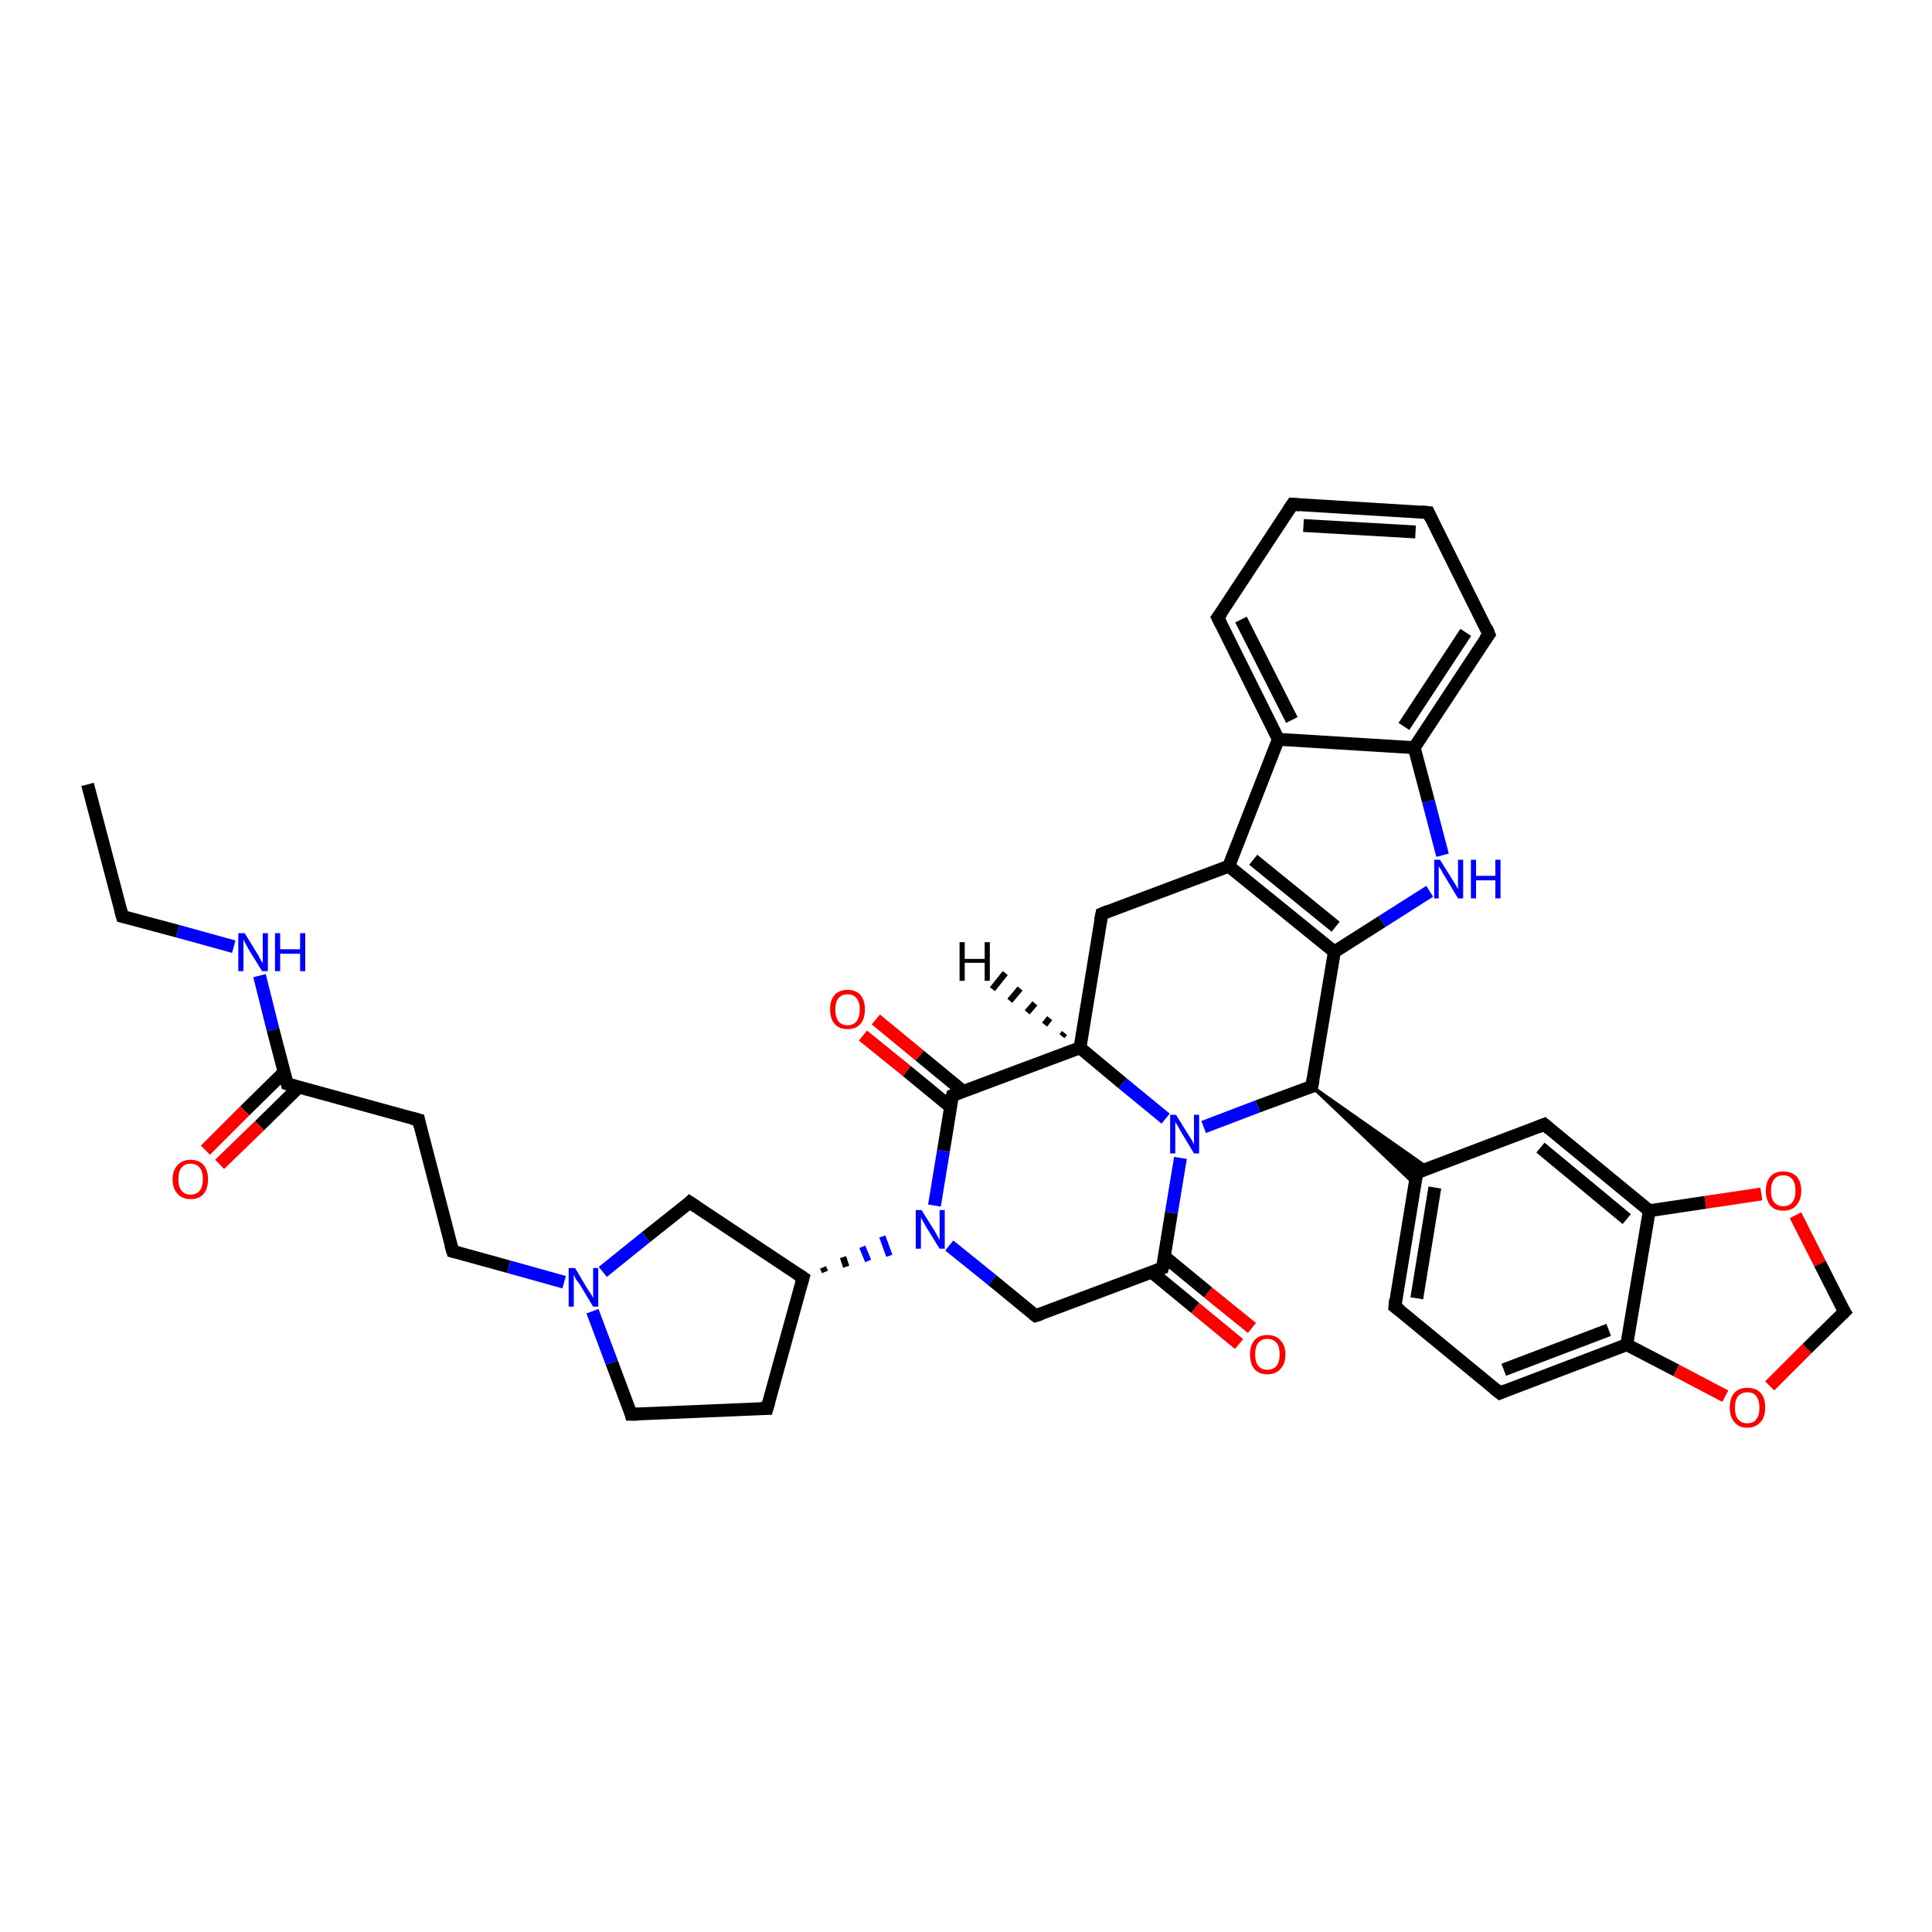<?xml version='1.0' encoding='iso-8859-1'?>
<svg version='1.1' baseProfile='full'
              xmlns='http://www.w3.org/2000/svg'
                      xmlns:rdkit='http://www.rdkit.org/xml'
                      xmlns:xlink='http://www.w3.org/1999/xlink'
                  xml:space='preserve'
width='300px' height='300px' viewBox='0 0 300 300'>
<!-- END OF HEADER -->
<rect style='opacity:1.0;fill:#FFFFFF;stroke:none' width='300.0' height='300.0' x='0.0' y='0.0'> </rect>
<path class='bond-0 atom-0 atom-1' d='M 13.6,121.8 L 19.0,142.3' style='fill:none;fill-rule:evenodd;stroke:#000000;stroke-width:2.0px;stroke-linecap:butt;stroke-linejoin:miter;stroke-opacity:1' />
<path class='bond-1 atom-1 atom-2' d='M 19.0,142.3 L 27.6,144.6' style='fill:none;fill-rule:evenodd;stroke:#000000;stroke-width:2.0px;stroke-linecap:butt;stroke-linejoin:miter;stroke-opacity:1' />
<path class='bond-1 atom-1 atom-2' d='M 27.6,144.6 L 36.3,147.0' style='fill:none;fill-rule:evenodd;stroke:#0000FF;stroke-width:2.0px;stroke-linecap:butt;stroke-linejoin:miter;stroke-opacity:1' />
<path class='bond-2 atom-2 atom-3' d='M 40.3,151.5 L 42.4,159.9' style='fill:none;fill-rule:evenodd;stroke:#0000FF;stroke-width:2.0px;stroke-linecap:butt;stroke-linejoin:miter;stroke-opacity:1' />
<path class='bond-2 atom-2 atom-3' d='M 42.4,159.9 L 44.6,168.3' style='fill:none;fill-rule:evenodd;stroke:#000000;stroke-width:2.0px;stroke-linecap:butt;stroke-linejoin:miter;stroke-opacity:1' />
<path class='bond-3 atom-3 atom-4' d='M 44.1,166.5 L 38.0,172.5' style='fill:none;fill-rule:evenodd;stroke:#000000;stroke-width:2.0px;stroke-linecap:butt;stroke-linejoin:miter;stroke-opacity:1' />
<path class='bond-3 atom-3 atom-4' d='M 38.0,172.5 L 31.9,178.6' style='fill:none;fill-rule:evenodd;stroke:#FF0000;stroke-width:2.0px;stroke-linecap:butt;stroke-linejoin:miter;stroke-opacity:1' />
<path class='bond-3 atom-3 atom-4' d='M 46.4,168.8 L 40.3,174.8' style='fill:none;fill-rule:evenodd;stroke:#000000;stroke-width:2.0px;stroke-linecap:butt;stroke-linejoin:miter;stroke-opacity:1' />
<path class='bond-3 atom-3 atom-4' d='M 40.3,174.8 L 34.1,180.8' style='fill:none;fill-rule:evenodd;stroke:#FF0000;stroke-width:2.0px;stroke-linecap:butt;stroke-linejoin:miter;stroke-opacity:1' />
<path class='bond-4 atom-3 atom-5' d='M 44.6,168.3 L 65.0,173.9' style='fill:none;fill-rule:evenodd;stroke:#000000;stroke-width:2.0px;stroke-linecap:butt;stroke-linejoin:miter;stroke-opacity:1' />
<path class='bond-5 atom-5 atom-6' d='M 65.0,173.9 L 70.3,194.3' style='fill:none;fill-rule:evenodd;stroke:#000000;stroke-width:2.0px;stroke-linecap:butt;stroke-linejoin:miter;stroke-opacity:1' />
<path class='bond-6 atom-6 atom-7' d='M 70.3,194.3 L 79.0,196.7' style='fill:none;fill-rule:evenodd;stroke:#000000;stroke-width:2.0px;stroke-linecap:butt;stroke-linejoin:miter;stroke-opacity:1' />
<path class='bond-6 atom-6 atom-7' d='M 79.0,196.7 L 87.6,199.1' style='fill:none;fill-rule:evenodd;stroke:#0000FF;stroke-width:2.0px;stroke-linecap:butt;stroke-linejoin:miter;stroke-opacity:1' />
<path class='bond-7 atom-7 atom-8' d='M 92.0,203.6 L 95.0,211.6' style='fill:none;fill-rule:evenodd;stroke:#0000FF;stroke-width:2.0px;stroke-linecap:butt;stroke-linejoin:miter;stroke-opacity:1' />
<path class='bond-7 atom-7 atom-8' d='M 95.0,211.6 L 98.0,219.6' style='fill:none;fill-rule:evenodd;stroke:#000000;stroke-width:2.0px;stroke-linecap:butt;stroke-linejoin:miter;stroke-opacity:1' />
<path class='bond-8 atom-8 atom-9' d='M 98.0,219.6 L 119.1,218.7' style='fill:none;fill-rule:evenodd;stroke:#000000;stroke-width:2.0px;stroke-linecap:butt;stroke-linejoin:miter;stroke-opacity:1' />
<path class='bond-9 atom-9 atom-10' d='M 119.1,218.7 L 124.7,198.4' style='fill:none;fill-rule:evenodd;stroke:#000000;stroke-width:2.0px;stroke-linecap:butt;stroke-linejoin:miter;stroke-opacity:1' />
<path class='bond-10 atom-10 atom-11' d='M 124.7,198.4 L 107.1,186.7' style='fill:none;fill-rule:evenodd;stroke:#000000;stroke-width:2.0px;stroke-linecap:butt;stroke-linejoin:miter;stroke-opacity:1' />
<path class='bond-11 atom-10 atom-12' d='M 128.1,197.5 L 127.8,196.8' style='fill:none;fill-rule:evenodd;stroke:#000000;stroke-width:1.0px;stroke-linecap:butt;stroke-linejoin:miter;stroke-opacity:1' />
<path class='bond-11 atom-10 atom-12' d='M 131.4,196.7 L 130.9,195.2' style='fill:none;fill-rule:evenodd;stroke:#000000;stroke-width:1.0px;stroke-linecap:butt;stroke-linejoin:miter;stroke-opacity:1' />
<path class='bond-11 atom-10 atom-12' d='M 134.8,195.8 L 133.9,193.6' style='fill:none;fill-rule:evenodd;stroke:#0000FF;stroke-width:1.0px;stroke-linecap:butt;stroke-linejoin:miter;stroke-opacity:1' />
<path class='bond-11 atom-10 atom-12' d='M 138.1,195.0 L 137.0,192.0' style='fill:none;fill-rule:evenodd;stroke:#0000FF;stroke-width:1.0px;stroke-linecap:butt;stroke-linejoin:miter;stroke-opacity:1' />
<path class='bond-12 atom-12 atom-13' d='M 147.4,193.4 L 154.1,198.8' style='fill:none;fill-rule:evenodd;stroke:#0000FF;stroke-width:2.0px;stroke-linecap:butt;stroke-linejoin:miter;stroke-opacity:1' />
<path class='bond-12 atom-12 atom-13' d='M 154.1,198.8 L 160.8,204.3' style='fill:none;fill-rule:evenodd;stroke:#000000;stroke-width:2.0px;stroke-linecap:butt;stroke-linejoin:miter;stroke-opacity:1' />
<path class='bond-13 atom-13 atom-14' d='M 160.8,204.3 L 180.5,196.9' style='fill:none;fill-rule:evenodd;stroke:#000000;stroke-width:2.0px;stroke-linecap:butt;stroke-linejoin:miter;stroke-opacity:1' />
<path class='bond-14 atom-14 atom-15' d='M 178.8,197.5 L 185.6,203.1' style='fill:none;fill-rule:evenodd;stroke:#000000;stroke-width:2.0px;stroke-linecap:butt;stroke-linejoin:miter;stroke-opacity:1' />
<path class='bond-14 atom-14 atom-15' d='M 185.6,203.1 L 192.4,208.7' style='fill:none;fill-rule:evenodd;stroke:#FF0000;stroke-width:2.0px;stroke-linecap:butt;stroke-linejoin:miter;stroke-opacity:1' />
<path class='bond-14 atom-14 atom-15' d='M 180.8,195.1 L 187.6,200.7' style='fill:none;fill-rule:evenodd;stroke:#000000;stroke-width:2.0px;stroke-linecap:butt;stroke-linejoin:miter;stroke-opacity:1' />
<path class='bond-14 atom-14 atom-15' d='M 187.6,200.7 L 194.4,206.2' style='fill:none;fill-rule:evenodd;stroke:#FF0000;stroke-width:2.0px;stroke-linecap:butt;stroke-linejoin:miter;stroke-opacity:1' />
<path class='bond-15 atom-14 atom-16' d='M 180.5,196.9 L 181.9,188.3' style='fill:none;fill-rule:evenodd;stroke:#000000;stroke-width:2.0px;stroke-linecap:butt;stroke-linejoin:miter;stroke-opacity:1' />
<path class='bond-15 atom-14 atom-16' d='M 181.9,188.3 L 183.3,179.8' style='fill:none;fill-rule:evenodd;stroke:#0000FF;stroke-width:2.0px;stroke-linecap:butt;stroke-linejoin:miter;stroke-opacity:1' />
<path class='bond-16 atom-16 atom-17' d='M 181.0,173.7 L 174.3,168.2' style='fill:none;fill-rule:evenodd;stroke:#0000FF;stroke-width:2.0px;stroke-linecap:butt;stroke-linejoin:miter;stroke-opacity:1' />
<path class='bond-16 atom-16 atom-17' d='M 174.3,168.2 L 167.7,162.7' style='fill:none;fill-rule:evenodd;stroke:#000000;stroke-width:2.0px;stroke-linecap:butt;stroke-linejoin:miter;stroke-opacity:1' />
<path class='bond-17 atom-17 atom-18' d='M 167.7,162.7 L 171.1,141.9' style='fill:none;fill-rule:evenodd;stroke:#000000;stroke-width:2.0px;stroke-linecap:butt;stroke-linejoin:miter;stroke-opacity:1' />
<path class='bond-18 atom-18 atom-19' d='M 171.1,141.9 L 190.8,134.5' style='fill:none;fill-rule:evenodd;stroke:#000000;stroke-width:2.0px;stroke-linecap:butt;stroke-linejoin:miter;stroke-opacity:1' />
<path class='bond-19 atom-19 atom-20' d='M 190.8,134.5 L 207.2,147.8' style='fill:none;fill-rule:evenodd;stroke:#000000;stroke-width:2.0px;stroke-linecap:butt;stroke-linejoin:miter;stroke-opacity:1' />
<path class='bond-19 atom-19 atom-20' d='M 194.6,133.5 L 207.4,143.9' style='fill:none;fill-rule:evenodd;stroke:#000000;stroke-width:2.0px;stroke-linecap:butt;stroke-linejoin:miter;stroke-opacity:1' />
<path class='bond-20 atom-20 atom-21' d='M 207.2,147.8 L 214.6,143.1' style='fill:none;fill-rule:evenodd;stroke:#000000;stroke-width:2.0px;stroke-linecap:butt;stroke-linejoin:miter;stroke-opacity:1' />
<path class='bond-20 atom-20 atom-21' d='M 214.6,143.1 L 222.0,138.4' style='fill:none;fill-rule:evenodd;stroke:#0000FF;stroke-width:2.0px;stroke-linecap:butt;stroke-linejoin:miter;stroke-opacity:1' />
<path class='bond-21 atom-21 atom-22' d='M 224.0,132.8 L 221.8,124.4' style='fill:none;fill-rule:evenodd;stroke:#0000FF;stroke-width:2.0px;stroke-linecap:butt;stroke-linejoin:miter;stroke-opacity:1' />
<path class='bond-21 atom-21 atom-22' d='M 221.8,124.4 L 219.6,116.1' style='fill:none;fill-rule:evenodd;stroke:#000000;stroke-width:2.0px;stroke-linecap:butt;stroke-linejoin:miter;stroke-opacity:1' />
<path class='bond-22 atom-22 atom-23' d='M 219.6,116.1 L 231.2,98.5' style='fill:none;fill-rule:evenodd;stroke:#000000;stroke-width:2.0px;stroke-linecap:butt;stroke-linejoin:miter;stroke-opacity:1' />
<path class='bond-22 atom-22 atom-23' d='M 218.0,112.8 L 227.6,98.2' style='fill:none;fill-rule:evenodd;stroke:#000000;stroke-width:2.0px;stroke-linecap:butt;stroke-linejoin:miter;stroke-opacity:1' />
<path class='bond-23 atom-23 atom-24' d='M 231.2,98.5 L 221.8,79.6' style='fill:none;fill-rule:evenodd;stroke:#000000;stroke-width:2.0px;stroke-linecap:butt;stroke-linejoin:miter;stroke-opacity:1' />
<path class='bond-24 atom-24 atom-25' d='M 221.8,79.6 L 200.7,78.3' style='fill:none;fill-rule:evenodd;stroke:#000000;stroke-width:2.0px;stroke-linecap:butt;stroke-linejoin:miter;stroke-opacity:1' />
<path class='bond-24 atom-24 atom-25' d='M 219.8,82.6 L 202.4,81.6' style='fill:none;fill-rule:evenodd;stroke:#000000;stroke-width:2.0px;stroke-linecap:butt;stroke-linejoin:miter;stroke-opacity:1' />
<path class='bond-25 atom-25 atom-26' d='M 200.7,78.3 L 189.1,95.9' style='fill:none;fill-rule:evenodd;stroke:#000000;stroke-width:2.0px;stroke-linecap:butt;stroke-linejoin:miter;stroke-opacity:1' />
<path class='bond-26 atom-26 atom-27' d='M 189.1,95.9 L 198.5,114.8' style='fill:none;fill-rule:evenodd;stroke:#000000;stroke-width:2.0px;stroke-linecap:butt;stroke-linejoin:miter;stroke-opacity:1' />
<path class='bond-26 atom-26 atom-27' d='M 192.7,96.2 L 200.6,111.8' style='fill:none;fill-rule:evenodd;stroke:#000000;stroke-width:2.0px;stroke-linecap:butt;stroke-linejoin:miter;stroke-opacity:1' />
<path class='bond-27 atom-20 atom-28' d='M 207.2,147.8 L 203.7,168.7' style='fill:none;fill-rule:evenodd;stroke:#000000;stroke-width:2.0px;stroke-linecap:butt;stroke-linejoin:miter;stroke-opacity:1' />
<path class='bond-28 atom-28 atom-29' d='M 203.7,168.7 L 221.8,181.4 L 220.0,182.1 Z' style='fill:#000000;fill-rule:evenodd;fill-opacity:1;stroke:#000000;stroke-width:0.5px;stroke-linecap:butt;stroke-linejoin:miter;stroke-opacity:1;' />
<path class='bond-28 atom-28 atom-29' d='M 203.7,168.7 L 220.0,182.1 L 219.7,183.9 Z' style='fill:#000000;fill-rule:evenodd;fill-opacity:1;stroke:#000000;stroke-width:0.5px;stroke-linecap:butt;stroke-linejoin:miter;stroke-opacity:1;' />
<path class='bond-29 atom-29 atom-30' d='M 220.0,182.1 L 216.6,202.9' style='fill:none;fill-rule:evenodd;stroke:#000000;stroke-width:2.0px;stroke-linecap:butt;stroke-linejoin:miter;stroke-opacity:1' />
<path class='bond-29 atom-29 atom-30' d='M 222.8,184.4 L 220.0,201.6' style='fill:none;fill-rule:evenodd;stroke:#000000;stroke-width:2.0px;stroke-linecap:butt;stroke-linejoin:miter;stroke-opacity:1' />
<path class='bond-30 atom-30 atom-31' d='M 216.6,202.9 L 232.9,216.3' style='fill:none;fill-rule:evenodd;stroke:#000000;stroke-width:2.0px;stroke-linecap:butt;stroke-linejoin:miter;stroke-opacity:1' />
<path class='bond-31 atom-31 atom-32' d='M 232.9,216.3 L 252.6,208.8' style='fill:none;fill-rule:evenodd;stroke:#000000;stroke-width:2.0px;stroke-linecap:butt;stroke-linejoin:miter;stroke-opacity:1' />
<path class='bond-31 atom-31 atom-32' d='M 233.5,212.7 L 249.8,206.5' style='fill:none;fill-rule:evenodd;stroke:#000000;stroke-width:2.0px;stroke-linecap:butt;stroke-linejoin:miter;stroke-opacity:1' />
<path class='bond-32 atom-32 atom-33' d='M 252.6,208.8 L 260.3,212.8' style='fill:none;fill-rule:evenodd;stroke:#000000;stroke-width:2.0px;stroke-linecap:butt;stroke-linejoin:miter;stroke-opacity:1' />
<path class='bond-32 atom-32 atom-33' d='M 260.3,212.8 L 267.9,216.8' style='fill:none;fill-rule:evenodd;stroke:#FF0000;stroke-width:2.0px;stroke-linecap:butt;stroke-linejoin:miter;stroke-opacity:1' />
<path class='bond-33 atom-33 atom-34' d='M 274.8,215.2 L 280.6,209.4' style='fill:none;fill-rule:evenodd;stroke:#FF0000;stroke-width:2.0px;stroke-linecap:butt;stroke-linejoin:miter;stroke-opacity:1' />
<path class='bond-33 atom-33 atom-34' d='M 280.6,209.4 L 286.4,203.7' style='fill:none;fill-rule:evenodd;stroke:#000000;stroke-width:2.0px;stroke-linecap:butt;stroke-linejoin:miter;stroke-opacity:1' />
<path class='bond-34 atom-34 atom-35' d='M 286.4,203.7 L 282.6,196.2' style='fill:none;fill-rule:evenodd;stroke:#000000;stroke-width:2.0px;stroke-linecap:butt;stroke-linejoin:miter;stroke-opacity:1' />
<path class='bond-34 atom-34 atom-35' d='M 282.6,196.2 L 278.8,188.7' style='fill:none;fill-rule:evenodd;stroke:#FF0000;stroke-width:2.0px;stroke-linecap:butt;stroke-linejoin:miter;stroke-opacity:1' />
<path class='bond-35 atom-35 atom-36' d='M 273.5,185.4 L 264.8,186.7' style='fill:none;fill-rule:evenodd;stroke:#FF0000;stroke-width:2.0px;stroke-linecap:butt;stroke-linejoin:miter;stroke-opacity:1' />
<path class='bond-35 atom-35 atom-36' d='M 264.8,186.7 L 256.1,188.0' style='fill:none;fill-rule:evenodd;stroke:#000000;stroke-width:2.0px;stroke-linecap:butt;stroke-linejoin:miter;stroke-opacity:1' />
<path class='bond-36 atom-36 atom-37' d='M 256.1,188.0 L 239.8,174.6' style='fill:none;fill-rule:evenodd;stroke:#000000;stroke-width:2.0px;stroke-linecap:butt;stroke-linejoin:miter;stroke-opacity:1' />
<path class='bond-36 atom-36 atom-37' d='M 252.6,189.3 L 239.2,178.2' style='fill:none;fill-rule:evenodd;stroke:#000000;stroke-width:2.0px;stroke-linecap:butt;stroke-linejoin:miter;stroke-opacity:1' />
<path class='bond-37 atom-17 atom-38' d='M 167.7,162.7 L 147.9,170.1' style='fill:none;fill-rule:evenodd;stroke:#000000;stroke-width:2.0px;stroke-linecap:butt;stroke-linejoin:miter;stroke-opacity:1' />
<path class='bond-38 atom-38 atom-39' d='M 149.6,169.5 L 142.8,163.9' style='fill:none;fill-rule:evenodd;stroke:#000000;stroke-width:2.0px;stroke-linecap:butt;stroke-linejoin:miter;stroke-opacity:1' />
<path class='bond-38 atom-38 atom-39' d='M 142.8,163.9 L 136.0,158.3' style='fill:none;fill-rule:evenodd;stroke:#FF0000;stroke-width:2.0px;stroke-linecap:butt;stroke-linejoin:miter;stroke-opacity:1' />
<path class='bond-38 atom-38 atom-39' d='M 147.6,171.9 L 140.8,166.3' style='fill:none;fill-rule:evenodd;stroke:#000000;stroke-width:2.0px;stroke-linecap:butt;stroke-linejoin:miter;stroke-opacity:1' />
<path class='bond-38 atom-38 atom-39' d='M 140.8,166.3 L 134.0,160.8' style='fill:none;fill-rule:evenodd;stroke:#FF0000;stroke-width:2.0px;stroke-linecap:butt;stroke-linejoin:miter;stroke-opacity:1' />
<path class='bond-39 atom-11 atom-7' d='M 107.1,186.7 L 100.3,192.1' style='fill:none;fill-rule:evenodd;stroke:#000000;stroke-width:2.0px;stroke-linecap:butt;stroke-linejoin:miter;stroke-opacity:1' />
<path class='bond-39 atom-11 atom-7' d='M 100.3,192.1 L 93.6,197.5' style='fill:none;fill-rule:evenodd;stroke:#0000FF;stroke-width:2.0px;stroke-linecap:butt;stroke-linejoin:miter;stroke-opacity:1' />
<path class='bond-40 atom-38 atom-12' d='M 147.9,170.1 L 146.5,178.7' style='fill:none;fill-rule:evenodd;stroke:#000000;stroke-width:2.0px;stroke-linecap:butt;stroke-linejoin:miter;stroke-opacity:1' />
<path class='bond-40 atom-38 atom-12' d='M 146.5,178.7 L 145.1,187.2' style='fill:none;fill-rule:evenodd;stroke:#0000FF;stroke-width:2.0px;stroke-linecap:butt;stroke-linejoin:miter;stroke-opacity:1' />
<path class='bond-41 atom-28 atom-16' d='M 203.7,168.7 L 195.3,171.8' style='fill:none;fill-rule:evenodd;stroke:#000000;stroke-width:2.0px;stroke-linecap:butt;stroke-linejoin:miter;stroke-opacity:1' />
<path class='bond-41 atom-28 atom-16' d='M 195.3,171.8 L 186.9,175.0' style='fill:none;fill-rule:evenodd;stroke:#0000FF;stroke-width:2.0px;stroke-linecap:butt;stroke-linejoin:miter;stroke-opacity:1' />
<path class='bond-42 atom-37 atom-29' d='M 239.8,174.6 L 220.0,182.1' style='fill:none;fill-rule:evenodd;stroke:#000000;stroke-width:2.0px;stroke-linecap:butt;stroke-linejoin:miter;stroke-opacity:1' />
<path class='bond-43 atom-27 atom-19' d='M 198.5,114.8 L 190.8,134.5' style='fill:none;fill-rule:evenodd;stroke:#000000;stroke-width:2.0px;stroke-linecap:butt;stroke-linejoin:miter;stroke-opacity:1' />
<path class='bond-44 atom-36 atom-32' d='M 256.1,188.0 L 252.6,208.8' style='fill:none;fill-rule:evenodd;stroke:#000000;stroke-width:2.0px;stroke-linecap:butt;stroke-linejoin:miter;stroke-opacity:1' />
<path class='bond-45 atom-27 atom-22' d='M 198.5,114.8 L 219.6,116.1' style='fill:none;fill-rule:evenodd;stroke:#000000;stroke-width:2.0px;stroke-linecap:butt;stroke-linejoin:miter;stroke-opacity:1' />
<path class='bond-46 atom-17 atom-40' d='M 164.9,160.9 L 165.3,160.4' style='fill:none;fill-rule:evenodd;stroke:#000000;stroke-width:1.0px;stroke-linecap:butt;stroke-linejoin:miter;stroke-opacity:1' />
<path class='bond-46 atom-17 atom-40' d='M 162.2,159.1 L 163.0,158.1' style='fill:none;fill-rule:evenodd;stroke:#000000;stroke-width:1.0px;stroke-linecap:butt;stroke-linejoin:miter;stroke-opacity:1' />
<path class='bond-46 atom-17 atom-40' d='M 159.5,157.2 L 160.7,155.8' style='fill:none;fill-rule:evenodd;stroke:#000000;stroke-width:1.0px;stroke-linecap:butt;stroke-linejoin:miter;stroke-opacity:1' />
<path class='bond-46 atom-17 atom-40' d='M 156.8,155.4 L 158.4,153.5' style='fill:none;fill-rule:evenodd;stroke:#000000;stroke-width:1.0px;stroke-linecap:butt;stroke-linejoin:miter;stroke-opacity:1' />
<path class='bond-46 atom-17 atom-40' d='M 154.1,153.6 L 156.1,151.1' style='fill:none;fill-rule:evenodd;stroke:#000000;stroke-width:1.0px;stroke-linecap:butt;stroke-linejoin:miter;stroke-opacity:1' />
<path d='M 18.7,141.2 L 19.0,142.3 L 19.4,142.4' style='fill:none;stroke:#000000;stroke-width:2.0px;stroke-linecap:butt;stroke-linejoin:miter;stroke-opacity:1;' />
<path d='M 44.5,167.9 L 44.6,168.3 L 45.6,168.6' style='fill:none;stroke:#000000;stroke-width:2.0px;stroke-linecap:butt;stroke-linejoin:miter;stroke-opacity:1;' />
<path d='M 63.9,173.6 L 65.0,173.9 L 65.2,174.9' style='fill:none;stroke:#000000;stroke-width:2.0px;stroke-linecap:butt;stroke-linejoin:miter;stroke-opacity:1;' />
<path d='M 70.0,193.3 L 70.3,194.3 L 70.7,194.4' style='fill:none;stroke:#000000;stroke-width:2.0px;stroke-linecap:butt;stroke-linejoin:miter;stroke-opacity:1;' />
<path d='M 97.9,219.2 L 98.0,219.6 L 99.1,219.6' style='fill:none;stroke:#000000;stroke-width:2.0px;stroke-linecap:butt;stroke-linejoin:miter;stroke-opacity:1;' />
<path d='M 118.1,218.7 L 119.1,218.7 L 119.4,217.7' style='fill:none;stroke:#000000;stroke-width:2.0px;stroke-linecap:butt;stroke-linejoin:miter;stroke-opacity:1;' />
<path d='M 124.4,199.4 L 124.7,198.4 L 123.8,197.8' style='fill:none;stroke:#000000;stroke-width:2.0px;stroke-linecap:butt;stroke-linejoin:miter;stroke-opacity:1;' />
<path d='M 108.0,187.3 L 107.1,186.7 L 106.8,187.0' style='fill:none;stroke:#000000;stroke-width:2.0px;stroke-linecap:butt;stroke-linejoin:miter;stroke-opacity:1;' />
<path d='M 160.4,204.0 L 160.8,204.3 L 161.7,204.0' style='fill:none;stroke:#000000;stroke-width:2.0px;stroke-linecap:butt;stroke-linejoin:miter;stroke-opacity:1;' />
<path d='M 179.5,197.3 L 180.5,196.9 L 180.6,196.5' style='fill:none;stroke:#000000;stroke-width:2.0px;stroke-linecap:butt;stroke-linejoin:miter;stroke-opacity:1;' />
<path d='M 170.9,142.9 L 171.1,141.9 L 172.1,141.5' style='fill:none;stroke:#000000;stroke-width:2.0px;stroke-linecap:butt;stroke-linejoin:miter;stroke-opacity:1;' />
<path d='M 230.6,99.3 L 231.2,98.5 L 230.8,97.5' style='fill:none;stroke:#000000;stroke-width:2.0px;stroke-linecap:butt;stroke-linejoin:miter;stroke-opacity:1;' />
<path d='M 222.2,80.5 L 221.8,79.6 L 220.7,79.5' style='fill:none;stroke:#000000;stroke-width:2.0px;stroke-linecap:butt;stroke-linejoin:miter;stroke-opacity:1;' />
<path d='M 201.8,78.4 L 200.7,78.3 L 200.1,79.2' style='fill:none;stroke:#000000;stroke-width:2.0px;stroke-linecap:butt;stroke-linejoin:miter;stroke-opacity:1;' />
<path d='M 189.7,95.1 L 189.1,95.9 L 189.6,96.9' style='fill:none;stroke:#000000;stroke-width:2.0px;stroke-linecap:butt;stroke-linejoin:miter;stroke-opacity:1;' />
<path d='M 203.9,167.6 L 203.7,168.7 L 203.3,168.8' style='fill:none;stroke:#000000;stroke-width:2.0px;stroke-linecap:butt;stroke-linejoin:miter;stroke-opacity:1;' />
<path d='M 219.8,183.1 L 220.0,182.1 L 221.0,181.7' style='fill:none;stroke:#000000;stroke-width:2.0px;stroke-linecap:butt;stroke-linejoin:miter;stroke-opacity:1;' />
<path d='M 216.7,201.8 L 216.6,202.9 L 217.4,203.5' style='fill:none;stroke:#000000;stroke-width:2.0px;stroke-linecap:butt;stroke-linejoin:miter;stroke-opacity:1;' />
<path d='M 232.0,215.6 L 232.9,216.3 L 233.8,215.9' style='fill:none;stroke:#000000;stroke-width:2.0px;stroke-linecap:butt;stroke-linejoin:miter;stroke-opacity:1;' />
<path d='M 286.1,204.0 L 286.4,203.7 L 286.2,203.4' style='fill:none;stroke:#000000;stroke-width:2.0px;stroke-linecap:butt;stroke-linejoin:miter;stroke-opacity:1;' />
<path d='M 240.6,175.3 L 239.8,174.6 L 238.8,175.0' style='fill:none;stroke:#000000;stroke-width:2.0px;stroke-linecap:butt;stroke-linejoin:miter;stroke-opacity:1;' />
<path d='M 148.9,169.7 L 147.9,170.1 L 147.8,170.5' style='fill:none;stroke:#000000;stroke-width:2.0px;stroke-linecap:butt;stroke-linejoin:miter;stroke-opacity:1;' />
<path class='atom-2' d='M 38.0 144.9
L 39.9 148.0
Q 40.1 148.3, 40.4 148.9
Q 40.7 149.5, 40.8 149.5
L 40.8 144.9
L 41.6 144.9
L 41.6 150.8
L 40.7 150.8
L 38.6 147.4
Q 38.4 147.0, 38.1 146.5
Q 37.9 146.1, 37.8 145.9
L 37.8 150.8
L 37.0 150.8
L 37.0 144.9
L 38.0 144.9
' fill='#0000FF'/>
<path class='atom-2' d='M 42.7 144.9
L 43.5 144.9
L 43.5 147.4
L 46.6 147.4
L 46.6 144.9
L 47.4 144.9
L 47.4 150.8
L 46.6 150.8
L 46.6 148.1
L 43.5 148.1
L 43.5 150.8
L 42.7 150.8
L 42.7 144.9
' fill='#0000FF'/>
<path class='atom-4' d='M 26.8 183.1
Q 26.8 181.7, 27.6 180.9
Q 28.3 180.1, 29.6 180.1
Q 30.9 180.1, 31.6 180.9
Q 32.3 181.7, 32.3 183.1
Q 32.3 184.6, 31.6 185.4
Q 30.9 186.2, 29.6 186.2
Q 28.3 186.2, 27.6 185.4
Q 26.8 184.6, 26.8 183.1
M 29.6 185.5
Q 30.5 185.5, 31.0 184.9
Q 31.5 184.3, 31.5 183.1
Q 31.5 181.9, 31.0 181.3
Q 30.5 180.7, 29.6 180.7
Q 28.7 180.7, 28.2 181.3
Q 27.7 181.9, 27.7 183.1
Q 27.7 184.3, 28.2 184.9
Q 28.7 185.5, 29.6 185.5
' fill='#FF0000'/>
<path class='atom-7' d='M 89.3 196.9
L 91.2 200.1
Q 91.4 200.4, 91.8 201.0
Q 92.1 201.5, 92.1 201.6
L 92.1 196.9
L 92.9 196.9
L 92.9 202.9
L 92.1 202.9
L 90.0 199.4
Q 89.7 199.0, 89.4 198.6
Q 89.2 198.1, 89.1 197.9
L 89.1 202.9
L 88.3 202.9
L 88.3 196.9
L 89.3 196.9
' fill='#0000FF'/>
<path class='atom-12' d='M 143.1 187.9
L 145.1 191.1
Q 145.3 191.4, 145.6 192.0
Q 145.9 192.5, 145.9 192.6
L 145.9 187.9
L 146.7 187.9
L 146.7 193.9
L 145.9 193.9
L 143.8 190.5
Q 143.6 190.1, 143.3 189.6
Q 143.0 189.1, 143.0 189.0
L 143.0 193.9
L 142.2 193.9
L 142.2 187.9
L 143.1 187.9
' fill='#0000FF'/>
<path class='atom-15' d='M 194.1 210.3
Q 194.1 208.9, 194.8 208.1
Q 195.5 207.3, 196.8 207.3
Q 198.1 207.3, 198.8 208.1
Q 199.6 208.9, 199.6 210.3
Q 199.6 211.8, 198.8 212.6
Q 198.1 213.4, 196.8 213.4
Q 195.5 213.4, 194.8 212.6
Q 194.1 211.8, 194.1 210.3
M 196.8 212.7
Q 197.7 212.7, 198.2 212.1
Q 198.7 211.5, 198.7 210.3
Q 198.7 209.1, 198.2 208.5
Q 197.7 207.9, 196.8 207.9
Q 195.9 207.9, 195.4 208.5
Q 194.9 209.1, 194.9 210.3
Q 194.9 211.5, 195.4 212.1
Q 195.9 212.7, 196.8 212.7
' fill='#FF0000'/>
<path class='atom-16' d='M 182.6 173.1
L 184.6 176.3
Q 184.8 176.6, 185.1 177.1
Q 185.4 177.7, 185.4 177.7
L 185.4 173.1
L 186.2 173.1
L 186.2 179.1
L 185.4 179.1
L 183.3 175.6
Q 183.1 175.2, 182.8 174.7
Q 182.5 174.3, 182.5 174.1
L 182.5 179.1
L 181.7 179.1
L 181.7 173.1
L 182.6 173.1
' fill='#0000FF'/>
<path class='atom-21' d='M 223.6 133.5
L 225.6 136.7
Q 225.8 137.0, 226.1 137.5
Q 226.4 138.1, 226.4 138.1
L 226.4 133.5
L 227.2 133.5
L 227.2 139.5
L 226.4 139.5
L 224.3 136.0
Q 224.0 135.6, 223.8 135.1
Q 223.5 134.7, 223.4 134.5
L 223.4 139.5
L 222.7 139.5
L 222.7 133.5
L 223.6 133.5
' fill='#0000FF'/>
<path class='atom-21' d='M 228.4 133.5
L 229.2 133.5
L 229.2 136.0
L 232.2 136.0
L 232.2 133.5
L 233.0 133.5
L 233.0 139.5
L 232.2 139.5
L 232.2 136.7
L 229.2 136.7
L 229.2 139.5
L 228.4 139.5
L 228.4 133.5
' fill='#0000FF'/>
<path class='atom-33' d='M 268.6 218.6
Q 268.6 217.1, 269.3 216.3
Q 270.0 215.5, 271.3 215.5
Q 272.7 215.5, 273.4 216.3
Q 274.1 217.1, 274.1 218.6
Q 274.1 220.0, 273.4 220.8
Q 272.6 221.7, 271.3 221.7
Q 270.0 221.7, 269.3 220.8
Q 268.6 220.0, 268.6 218.6
M 271.3 221.0
Q 272.3 221.0, 272.7 220.4
Q 273.2 219.8, 273.2 218.6
Q 273.2 217.4, 272.7 216.8
Q 272.3 216.2, 271.3 216.2
Q 270.4 216.2, 269.9 216.8
Q 269.4 217.4, 269.4 218.6
Q 269.4 219.8, 269.9 220.4
Q 270.4 221.0, 271.3 221.0
' fill='#FF0000'/>
<path class='atom-35' d='M 274.2 184.9
Q 274.2 183.5, 274.9 182.7
Q 275.6 181.9, 276.9 181.9
Q 278.2 181.9, 279.0 182.7
Q 279.7 183.5, 279.7 184.9
Q 279.7 186.3, 278.9 187.2
Q 278.2 188.0, 276.9 188.0
Q 275.6 188.0, 274.9 187.2
Q 274.2 186.3, 274.2 184.9
M 276.9 187.3
Q 277.8 187.3, 278.3 186.7
Q 278.8 186.1, 278.8 184.9
Q 278.8 183.7, 278.3 183.1
Q 277.8 182.5, 276.9 182.5
Q 276.0 182.5, 275.5 183.1
Q 275.0 183.7, 275.0 184.9
Q 275.0 186.1, 275.5 186.7
Q 276.0 187.3, 276.9 187.3
' fill='#FF0000'/>
<path class='atom-39' d='M 128.9 156.7
Q 128.9 155.3, 129.6 154.5
Q 130.3 153.7, 131.6 153.7
Q 132.9 153.7, 133.6 154.5
Q 134.3 155.3, 134.3 156.7
Q 134.3 158.2, 133.6 159.0
Q 132.9 159.8, 131.6 159.8
Q 130.3 159.8, 129.6 159.0
Q 128.9 158.2, 128.9 156.7
M 131.6 159.2
Q 132.5 159.2, 133.0 158.6
Q 133.5 157.9, 133.5 156.7
Q 133.5 155.6, 133.0 155.0
Q 132.5 154.4, 131.6 154.4
Q 130.7 154.4, 130.2 155.0
Q 129.7 155.6, 129.7 156.7
Q 129.7 157.9, 130.2 158.6
Q 130.7 159.2, 131.6 159.2
' fill='#FF0000'/>
<path class='atom-40' d='M 149.0 146.3
L 149.8 146.3
L 149.8 148.9
L 152.9 148.9
L 152.9 146.3
L 153.7 146.3
L 153.7 152.3
L 152.9 152.3
L 152.9 149.5
L 149.8 149.5
L 149.8 152.3
L 149.0 152.3
L 149.0 146.3
' fill='#000000'/>
</svg>
